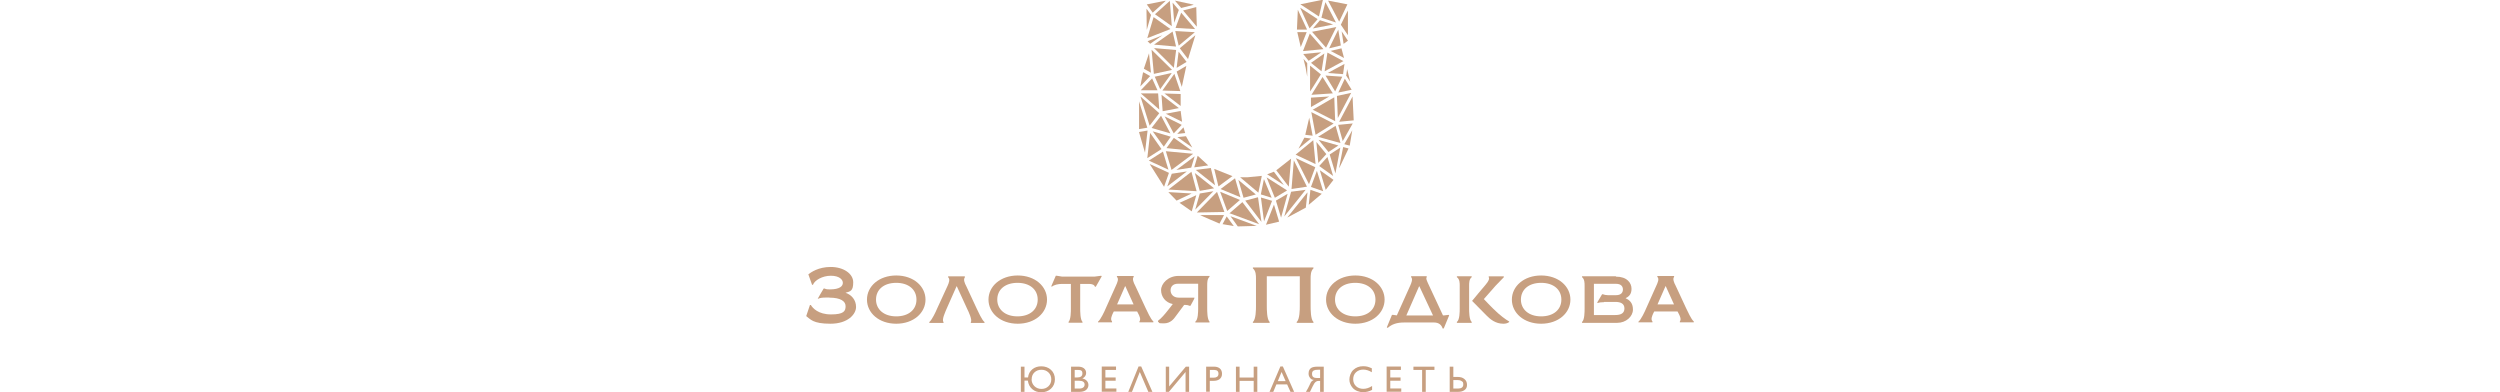 <?xml version="1.0" encoding="UTF-8"?> <svg xmlns="http://www.w3.org/2000/svg" width="338" height="53" viewBox="0 0 338 53" fill="none"><g clip-path="url(#clip0_439_66)"><path fill-rule="evenodd" clip-rule="evenodd" d="M156.615 12.626H154.229L156.735 14.808L156.579 12.626H156.615Z" fill="#C79F80"></path><path fill-rule="evenodd" clip-rule="evenodd" d="M163.354 22.363L161.927 21.056L161.46 22.627L163.342 22.363H163.354Z" fill="#C79F80"></path><path fill-rule="evenodd" clip-rule="evenodd" d="M157.155 4.771L155.152 5.575L155.5 5.922L157.155 4.771Z" fill="#C79F80"></path><path fill-rule="evenodd" clip-rule="evenodd" d="M160.62 7.985L161.615 4.759L159.505 6.522L160.62 7.985Z" fill="#C79F80"></path><path fill-rule="evenodd" clip-rule="evenodd" d="M154.229 12.206H156.495L155.764 10.599L154.229 12.206Z" fill="#C79F80"></path><path fill-rule="evenodd" clip-rule="evenodd" d="M156.963 15.66L155.692 17.302L158.234 18.034L156.963 15.624V15.66Z" fill="#C79F80"></path><path fill-rule="evenodd" clip-rule="evenodd" d="M159.385 1.354L158.534 0.358L158.761 3.08L159.373 1.354H159.385Z" fill="#C79F80"></path><path fill-rule="evenodd" clip-rule="evenodd" d="M158.39 9.868L156.123 10.371L156.855 12.062L158.39 9.916V9.868Z" fill="#C79F80"></path><path fill-rule="evenodd" clip-rule="evenodd" d="M155.5 17.962L155.116 21.38L157.035 20.156L155.5 17.974V17.962Z" fill="#C79F80"></path><path fill-rule="evenodd" clip-rule="evenodd" d="M158.426 23.478L157.814 25.205L160.464 23.178L158.426 23.49V23.478Z" fill="#C79F80"></path><path fill-rule="evenodd" clip-rule="evenodd" d="M157.239 20.492L155.32 21.715L157.97 22.939L157.239 20.528V20.492Z" fill="#C79F80"></path><path fill-rule="evenodd" clip-rule="evenodd" d="M158.234 3.92L155.967 2.313L155.116 5.155L158.234 3.932V3.92Z" fill="#C79F80"></path><path fill-rule="evenodd" clip-rule="evenodd" d="M155.008 1.665L155.044 4.04L155.62 2.013L155.008 1.174V1.677V1.665Z" fill="#C79F80"></path><path fill-rule="evenodd" clip-rule="evenodd" d="M161.316 20.792L157.622 20.444L158.39 22.974L161.316 20.792Z" fill="#C79F80"></path><path fill-rule="evenodd" clip-rule="evenodd" d="M157.622 15.384L159.817 16.463L159.625 15L157.586 15.384H157.622Z" fill="#C79F80"></path><path fill-rule="evenodd" clip-rule="evenodd" d="M155.967 6.45L158.702 9.172L159.013 6.762L155.979 6.498V6.462L155.967 6.45Z" fill="#C79F80"></path><path fill-rule="evenodd" clip-rule="evenodd" d="M159.769 16.883L157.454 15.732L158.69 18.034L159.769 16.883Z" fill="#C79F80"></path><path fill-rule="evenodd" clip-rule="evenodd" d="M159.085 9.172L160.428 8.369L159.349 6.99L159.085 9.136V9.172Z" fill="#C79F80"></path><path fill-rule="evenodd" clip-rule="evenodd" d="M158.462 9.448L155.692 6.726L156.003 9.988L158.462 9.448Z" fill="#C79F80"></path><path fill-rule="evenodd" clip-rule="evenodd" d="M159.349 6.186L161.544 4.352L158.893 4.196L159.361 6.186H159.349Z" fill="#C79F80"></path><path fill-rule="evenodd" clip-rule="evenodd" d="M159.157 18.106L160.236 17.986L160.009 17.218L159.157 18.106Z" fill="#C79F80"></path><path fill-rule="evenodd" clip-rule="evenodd" d="M159.625 12.71L157.43 12.638L159.625 14.329V12.71Z" fill="#C79F80"></path><path fill-rule="evenodd" clip-rule="evenodd" d="M159.193 18.538L161.196 19.953L160.344 18.418L159.193 18.538Z" fill="#C79F80"></path><path fill-rule="evenodd" clip-rule="evenodd" d="M158.702 18.645L157.706 20.024L161.136 20.372L158.714 18.645H158.702Z" fill="#C79F80"></path><path fill-rule="evenodd" clip-rule="evenodd" d="M159.385 14.616L157.035 12.818L157.191 15.036L159.385 14.616Z" fill="#C79F80"></path><path fill-rule="evenodd" clip-rule="evenodd" d="M159.085 9.676L159.781 11.75L160.392 8.908L159.085 9.676Z" fill="#C79F80"></path><path fill-rule="evenodd" clip-rule="evenodd" d="M157.191 12.242L159.577 12.314L158.773 9.976L157.155 12.242H157.191Z" fill="#C79F80"></path><path fill-rule="evenodd" clip-rule="evenodd" d="M156.159 1.929L158.426 3.536L158.162 0.118L156.159 1.917V1.929Z" fill="#C79F80"></path><path fill-rule="evenodd" clip-rule="evenodd" d="M176.701 25.241L174.926 21.679L174.614 25.553L176.689 25.241H176.701Z" fill="#C79F80"></path><path fill-rule="evenodd" clip-rule="evenodd" d="M174.554 25.936L173.631 29.27L176.521 25.661L174.554 25.924V25.936Z" fill="#C79F80"></path><path fill-rule="evenodd" clip-rule="evenodd" d="M172.24 23.214L171.317 23.562L173.583 25.025L172.24 23.226V23.214Z" fill="#C79F80"></path><path fill-rule="evenodd" clip-rule="evenodd" d="M161.663 22.974L164.278 25.049L163.702 22.711L161.663 22.974Z" fill="#C79F80"></path><path fill-rule="evenodd" clip-rule="evenodd" d="M172.504 27.124L173.199 29.426L174.087 26.2L172.504 27.124Z" fill="#C79F80"></path><path fill-rule="evenodd" clip-rule="evenodd" d="M174.554 21.451L172.552 23.022L174.243 25.241L174.554 21.44V21.451Z" fill="#C79F80"></path><path fill-rule="evenodd" clip-rule="evenodd" d="M165.501 29.078H162.263C162.263 29.114 164.877 30.229 164.877 30.229L165.489 29.078H165.501Z" fill="#C79F80"></path><path fill-rule="evenodd" clip-rule="evenodd" d="M179.243 25.661L180.286 24.317L178.44 23.011L179.243 25.697V25.661Z" fill="#C79F80"></path><path fill-rule="evenodd" clip-rule="evenodd" d="M176.737 26.044L174.039 29.414L176.545 28.071L176.773 26.044H176.737Z" fill="#C79F80"></path><path fill-rule="evenodd" clip-rule="evenodd" d="M181.749 19.497L182.481 19.689L182.829 17.614L181.749 19.497Z" fill="#C79F80"></path><path fill-rule="evenodd" clip-rule="evenodd" d="M167.359 30.613L169.902 30.541L166.364 29.234L167.324 30.577L167.359 30.613Z" fill="#C79F80"></path><path fill-rule="evenodd" clip-rule="evenodd" d="M174.015 25.744L171.245 23.982L172.36 26.74L174.015 25.744Z" fill="#C79F80"></path><path fill-rule="evenodd" clip-rule="evenodd" d="M161.232 26.164L157.958 25.972L159.073 27.124L161.184 26.128L161.22 26.164H161.232Z" fill="#C79F80"></path><path fill-rule="evenodd" clip-rule="evenodd" d="M154.157 11.702L155.5 10.287L154.612 9.784H154.54L154.157 11.738V11.702Z" fill="#C79F80"></path><path fill-rule="evenodd" clip-rule="evenodd" d="M162.203 26.2L161.592 28.347L164.05 25.852L162.203 26.164V26.2Z" fill="#C79F80"></path><path fill-rule="evenodd" clip-rule="evenodd" d="M166.664 23.826L164.158 22.831L164.733 25.205L166.652 23.79V23.826H166.664Z" fill="#C79F80"></path><path fill-rule="evenodd" clip-rule="evenodd" d="M165.009 25.553L167.707 26.668L166.976 24.102L165.009 25.565V25.553Z" fill="#C79F80"></path><path fill-rule="evenodd" clip-rule="evenodd" d="M161.088 23.214L157.97 25.625L161.783 25.852L161.088 23.25V23.214Z" fill="#C79F80"></path><path fill-rule="evenodd" clip-rule="evenodd" d="M172.012 27.16L170.477 26.704L170.897 29.93L171.976 27.172H172.012V27.16Z" fill="#C79F80"></path><path fill-rule="evenodd" clip-rule="evenodd" d="M164.158 25.469L161.544 23.394L162.203 25.805L164.17 25.457L164.158 25.469Z" fill="#C79F80"></path><path fill-rule="evenodd" clip-rule="evenodd" d="M167.659 27.04L164.961 25.924L165.92 28.527L167.647 27.028L167.659 27.04Z" fill="#C79F80"></path><path fill-rule="evenodd" clip-rule="evenodd" d="M168.355 27.124L170.549 30.002L170.082 26.668L168.355 27.124Z" fill="#C79F80"></path><path fill-rule="evenodd" clip-rule="evenodd" d="M170.13 26.044L170.597 23.778L168.631 23.97H167.671L170.13 26.044Z" fill="#C79F80"></path><path fill-rule="evenodd" clip-rule="evenodd" d="M171.928 26.74L170.885 24.21L170.465 26.284L171.928 26.74Z" fill="#C79F80"></path><path fill-rule="evenodd" clip-rule="evenodd" d="M164.541 25.936L161.807 28.73L165.537 28.659L164.541 25.936Z" fill="#C79F80"></path><path fill-rule="evenodd" clip-rule="evenodd" d="M166.196 28.814L170.237 30.313L167.971 27.327L166.196 28.862V28.814Z" fill="#C79F80"></path><path fill-rule="evenodd" clip-rule="evenodd" d="M169.818 26.32L167.431 24.329L168.127 26.74L169.818 26.284V26.32Z" fill="#C79F80"></path><path fill-rule="evenodd" clip-rule="evenodd" d="M155.344 7.218L154.648 9.292L155.608 9.832L155.344 7.182V7.218Z" fill="#C79F80"></path><path fill-rule="evenodd" clip-rule="evenodd" d="M177.432 14.808L180.514 16.379L180.394 13.153L177.468 14.844L177.432 14.808Z" fill="#C79F80"></path><path fill-rule="evenodd" clip-rule="evenodd" d="M177.241 8.489L178.668 9.64L179.051 7.229L177.241 8.501V8.489Z" fill="#C79F80"></path><path fill-rule="evenodd" clip-rule="evenodd" d="M180.202 12.626L178.811 10.407L177.313 12.818L180.155 12.626H180.202Z" fill="#C79F80"></path><path fill-rule="evenodd" clip-rule="evenodd" d="M179.207 10.215L180.514 12.362L181.474 10.371L179.207 10.215Z" fill="#C79F80"></path><path fill-rule="evenodd" clip-rule="evenodd" d="M180.286 16.691L177.289 15.156L177.864 18.226L180.322 16.691H180.286Z" fill="#C79F80"></path><path fill-rule="evenodd" clip-rule="evenodd" d="M176.509 9.064L176.737 10.371V8.537L176.233 7.961L176.497 9.04V9.076L176.509 9.064Z" fill="#C79F80"></path><path fill-rule="evenodd" clip-rule="evenodd" d="M179.087 9.64L181.629 8.261L179.471 7.11L179.087 9.64Z" fill="#C79F80"></path><path fill-rule="evenodd" clip-rule="evenodd" d="M179.699 6.534L181.282 6.15L180.934 4.004L179.699 6.534Z" fill="#C79F80"></path><path fill-rule="evenodd" clip-rule="evenodd" d="M178.584 7.074L176.197 7.301L176.929 8.225L178.584 7.11V7.074Z" fill="#C79F80"></path><path fill-rule="evenodd" clip-rule="evenodd" d="M177.013 15.887L176.473 18.226L177.468 18.346L177.001 15.887H177.013Z" fill="#C79F80"></path><path fill-rule="evenodd" clip-rule="evenodd" d="M178.584 10.059L177.121 8.872V12.362C177.157 12.362 178.584 10.059 178.584 10.059Z" fill="#C79F80"></path><path fill-rule="evenodd" clip-rule="evenodd" d="M179.699 13.045L177.241 13.201V14.472L179.699 13.057V13.045Z" fill="#C79F80"></path><path fill-rule="evenodd" clip-rule="evenodd" d="M179.903 6.882L181.713 7.841L181.366 6.534L179.903 6.882Z" fill="#C79F80"></path><path fill-rule="evenodd" clip-rule="evenodd" d="M177.36 4.268L179.279 6.45L180.67 3.656L177.36 4.304V4.268Z" fill="#C79F80"></path><path fill-rule="evenodd" clip-rule="evenodd" d="M177.241 25.277L178.895 25.852L178.044 23.094L177.241 25.277Z" fill="#C79F80"></path><path fill-rule="evenodd" clip-rule="evenodd" d="M177.816 22.603L175.202 21.38L176.977 24.905L177.828 22.603H177.816Z" fill="#C79F80"></path><path fill-rule="evenodd" clip-rule="evenodd" d="M181.282 3.344L182.241 4.759V1.426C182.205 1.426 181.282 3.344 181.282 3.344Z" fill="#C79F80"></path><path fill-rule="evenodd" clip-rule="evenodd" d="M176.929 27.699L178.704 26.2L177.169 25.661L176.941 27.687L176.929 27.699Z" fill="#C79F80"></path><path fill-rule="evenodd" clip-rule="evenodd" d="M182.169 0.586L179.555 0.083L181.054 2.925L182.169 0.586Z" fill="#C79F80"></path><path fill-rule="evenodd" clip-rule="evenodd" d="M181.09 22.675L182.325 20.073L181.594 19.881L181.054 22.675H181.09Z" fill="#C79F80"></path><path fill-rule="evenodd" clip-rule="evenodd" d="M180.238 3.308L178.464 2.733L177.504 3.848L180.238 3.308Z" fill="#C79F80"></path><path fill-rule="evenodd" clip-rule="evenodd" d="M178.128 2.577L175.778 1.042L177.049 3.836L178.128 2.613V2.577Z" fill="#C79F80"></path><path fill-rule="evenodd" clip-rule="evenodd" d="M179.507 9.868L181.582 10.024L181.773 8.645L179.507 9.868Z" fill="#C79F80"></path><path fill-rule="evenodd" clip-rule="evenodd" d="M178.931 6.642L177.085 4.531L176.161 6.906L178.967 6.642H178.931Z" fill="#C79F80"></path><path fill-rule="evenodd" clip-rule="evenodd" d="M180.97 19.677L178.272 18.909L179.615 20.552L180.958 19.665L180.97 19.677Z" fill="#C79F80"></path><path fill-rule="evenodd" clip-rule="evenodd" d="M179.315 20.828L177.972 19.185L178.236 22.027L179.315 20.84V20.828Z" fill="#C79F80"></path><path fill-rule="evenodd" clip-rule="evenodd" d="M178.356 22.447L180.238 23.79L179.471 21.224L178.356 22.447Z" fill="#C79F80"></path><path fill-rule="evenodd" clip-rule="evenodd" d="M176.701 4.34H175.394L175.862 6.366L176.665 4.34H176.701Z" fill="#C79F80"></path><path fill-rule="evenodd" clip-rule="evenodd" d="M154.001 17.878L154.804 20.636L155.152 17.65L154.001 17.842V17.878Z" fill="#C79F80"></path><path fill-rule="evenodd" clip-rule="evenodd" d="M155.116 17.267L154.001 13.705V17.458C153.965 17.458 155.116 17.267 155.116 17.267Z" fill="#C79F80"></path><path fill-rule="evenodd" clip-rule="evenodd" d="M155.464 22.219L157.382 25.253L158.042 23.37L155.464 22.183V22.219Z" fill="#C79F80"></path><path fill-rule="evenodd" clip-rule="evenodd" d="M165.273 30.301L166.808 30.565L165.849 29.258L165.273 30.337V30.301Z" fill="#C79F80"></path><path fill-rule="evenodd" clip-rule="evenodd" d="M157.586 0.094L155.044 0.598L155.848 1.713L157.574 0.142V0.106L157.586 0.094Z" fill="#C79F80"></path><path fill-rule="evenodd" clip-rule="evenodd" d="M159.469 27.423L161.124 28.575L161.735 26.392L159.469 27.423Z" fill="#C79F80"></path><path fill-rule="evenodd" clip-rule="evenodd" d="M161.508 21.14L159.049 22.974L161.052 22.663L161.52 21.128L161.508 21.14Z" fill="#C79F80"></path><path fill-rule="evenodd" clip-rule="evenodd" d="M156.003 6.03L159.001 6.294L158.534 4.268L156.027 6.03H155.991H156.003Z" fill="#C79F80"></path><path fill-rule="evenodd" clip-rule="evenodd" d="M158.929 3.776L161.58 3.932L159.697 1.713L158.929 3.788V3.776Z" fill="#C79F80"></path><path fill-rule="evenodd" clip-rule="evenodd" d="M156.735 15.312L154.193 13.045L155.428 16.991L156.735 15.3V15.312Z" fill="#C79F80"></path><path fill-rule="evenodd" clip-rule="evenodd" d="M161.352 0.622L158.845 0.083L159.697 1.078L161.352 0.658V0.622Z" fill="#C79F80"></path><path fill-rule="evenodd" clip-rule="evenodd" d="M171.161 30.385L172.936 29.966L172.24 27.663L171.161 30.385Z" fill="#C79F80"></path><path fill-rule="evenodd" clip-rule="evenodd" d="M159.961 1.426L161.807 3.608L161.735 0.958L159.961 1.414V1.426Z" fill="#C79F80"></path><path fill-rule="evenodd" clip-rule="evenodd" d="M158.306 18.49L155.848 17.758L157.346 19.833L158.306 18.454V18.49Z" fill="#C79F80"></path><path fill-rule="evenodd" clip-rule="evenodd" d="M181.665 5.922L182.241 5.503L181.39 4.232L181.653 5.922H181.665Z" fill="#C79F80"></path><path fill-rule="evenodd" clip-rule="evenodd" d="M176.701 3.968L175.466 1.318L175.346 4.004H176.689V3.968H176.701Z" fill="#C79F80"></path><path fill-rule="evenodd" clip-rule="evenodd" d="M180.622 3.044L179.195 0.286L178.656 2.397L180.622 3.044Z" fill="#C79F80"></path><path fill-rule="evenodd" clip-rule="evenodd" d="M175.814 0.586L178.32 2.229L178.859 -0.037L175.826 0.574L175.814 0.586Z" fill="#C79F80"></path><path fill-rule="evenodd" clip-rule="evenodd" d="M180.898 12.518L182.745 12.134L181.821 10.635L180.934 12.518H180.898Z" fill="#C79F80"></path><path fill-rule="evenodd" clip-rule="evenodd" d="M182.673 12.554L180.754 12.973L180.874 15.959L182.685 12.542L182.673 12.554Z" fill="#C79F80"></path><path fill-rule="evenodd" clip-rule="evenodd" d="M181.977 10.179L182.553 11.067L182.133 9.34L182.013 10.179H181.977Z" fill="#C79F80"></path><path fill-rule="evenodd" clip-rule="evenodd" d="M179.783 20.912L180.55 23.442L181.21 19.953L179.783 20.876V20.912Z" fill="#C79F80"></path><path fill-rule="evenodd" clip-rule="evenodd" d="M181.546 19.065L182.889 16.691L180.922 16.883L181.534 19.065H181.546Z" fill="#C79F80"></path><path fill-rule="evenodd" clip-rule="evenodd" d="M182.865 13.045L181.054 16.463L183.021 16.271L182.865 13.045Z" fill="#C79F80"></path><path fill-rule="evenodd" clip-rule="evenodd" d="M177.552 18.957L175.166 20.912L177.864 22.183L177.552 18.957Z" fill="#C79F80"></path><path fill-rule="evenodd" clip-rule="evenodd" d="M180.586 17.003L178.2 18.502L181.234 19.341L180.574 17.003H180.586Z" fill="#C79F80"></path><path fill-rule="evenodd" clip-rule="evenodd" d="M176.353 18.61L175.55 20.108L177.241 18.729L176.353 18.61Z" fill="#C79F80"></path><path d="M112.13 40.23H111.626C111.242 40.23 110.859 40.266 110.631 40.386H110.559C110.559 40.35 111.362 39.007 111.362 39.007H111.482C111.71 39.127 111.95 39.127 112.178 39.127C113.569 39.127 113.953 38.672 113.953 38.24C113.953 37.808 113.485 37.281 112.334 37.281C111.182 37.281 110.139 37.892 109.911 38.504H109.791L109.288 37.089C109.636 36.825 110.631 36.093 112.322 36.093C114.012 36.093 115.356 36.981 115.356 38.168C115.356 39.355 114.972 39.391 114.312 39.583C115.116 39.847 115.739 40.542 115.739 41.502C115.739 42.461 114.66 43.768 112.274 43.768C109.887 43.768 109.576 43.156 109 42.737L109.504 41.238H109.624C109.887 41.657 110.619 42.509 112.358 42.509C114.096 42.509 114.324 42.053 114.324 41.394C114.324 40.734 113.665 40.242 112.13 40.242V40.23Z" fill="#C79F80"></path><path d="M125.129 40.506C125.129 42.305 123.51 43.768 121.171 43.768C118.833 43.768 117.214 42.305 117.214 40.506C117.214 38.708 118.833 37.245 121.171 37.245C123.51 37.245 125.129 38.708 125.129 40.506ZM118.437 40.506C118.437 41.813 119.481 42.773 121.171 42.773C122.862 42.773 123.906 41.849 123.906 40.506C123.906 39.163 122.862 38.24 121.171 38.24C119.481 38.24 118.437 39.163 118.437 40.506Z" fill="#C79F80"></path><path d="M130.441 37.4V37.52C130.213 37.784 130.441 38.324 130.633 38.672L132.06 41.741C132.252 42.125 132.755 43.276 133.103 43.54V43.66H131.256V43.54C131.484 43.276 130.945 42.125 130.753 41.741L129.362 38.708H129.326L127.983 41.741C127.827 42.125 127.287 43.24 127.563 43.54V43.66H125.644V43.54C125.992 43.276 126.532 42.125 126.688 41.741L128.115 38.636C128.271 38.288 128.498 37.748 128.187 37.484V37.364H130.453V37.4H130.441Z" fill="#C79F80"></path><path d="M141.557 40.506C141.557 42.305 139.938 43.768 137.6 43.768C135.262 43.768 133.643 42.305 133.643 40.506C133.643 38.708 135.262 37.245 137.6 37.245C139.938 37.245 141.557 38.708 141.557 40.506ZM134.83 40.506C134.83 41.813 135.873 42.773 137.564 42.773C139.255 42.773 140.298 41.849 140.298 40.506C140.298 39.163 139.255 38.24 137.564 38.24C135.873 38.24 134.83 39.163 134.83 40.506Z" fill="#C79F80"></path><path d="M142.756 37.281H142.876L143.608 37.4H147.961L148.884 37.281L148.956 37.352L148.153 38.767H148.033C147.961 38.504 147.649 38.384 147.229 38.384H146.042V41.717C146.042 42.065 146.042 43.216 146.354 43.516V43.636H144.471V43.516C144.783 43.204 144.783 42.101 144.783 41.717V38.384H143.596C143.056 38.384 142.517 38.504 142.205 38.767L142.133 38.696L142.744 37.281H142.78H142.756Z" fill="#C79F80"></path><path d="M148.452 43.612V43.492C148.8 43.228 149.34 42.077 149.496 41.693L150.887 38.588C151.043 38.24 151.306 37.7 151.007 37.436V37.316H153.273V37.436C153.045 37.7 153.273 38.24 153.465 38.588L154.892 41.657C155.084 42.041 155.587 43.192 155.935 43.456V43.576H154.052V43.456C154.28 43.192 154.052 42.689 153.861 42.341L153.741 42.113H150.587L150.467 42.341C150.311 42.689 150.083 43.18 150.347 43.456V43.576H148.464V43.612H148.452ZM152.146 38.696H152.11L151.031 41.154H153.261L152.146 38.696Z" fill="#C79F80"></path><path d="M161.607 43.612V43.492C161.991 43.228 161.991 42.077 161.991 41.693V38.36H159.257C158.597 38.36 158.262 38.743 158.262 39.247C158.262 39.751 158.609 40.242 159.377 40.242H161.487V40.314C161.523 40.314 160.948 41.346 160.948 41.346H160.828C160.672 41.274 160.516 41.226 160.288 41.226H160.096L158.981 42.725C158.717 43.108 158.25 43.72 157.362 43.72C156.475 43.72 156.823 43.648 156.559 43.492V43.372C157.026 43.025 157.446 42.533 158.022 41.801L158.561 41.106C157.566 40.914 156.978 40.111 156.978 39.223C156.978 38.336 157.938 37.304 159.329 37.304H163.526V37.424C163.214 37.688 163.214 38.228 163.214 38.576V41.681C163.214 42.029 163.214 43.18 163.526 43.48V43.6H161.559H161.595L161.607 43.612Z" fill="#C79F80"></path><path d="M177.58 36.165V36.285C177.196 36.633 177.196 37.281 177.196 37.664V41.382C177.196 41.801 177.196 43.18 177.58 43.528V43.648H175.314V43.528C175.733 43.18 175.733 41.801 175.733 41.382V37.352H171.272V41.382C171.272 41.801 171.272 43.18 171.656 43.528V43.648H169.39V43.528C169.809 43.18 169.809 41.801 169.809 41.382V37.664C169.809 37.245 169.809 36.633 169.39 36.285V36.165H177.58Z" fill="#C79F80"></path><path d="M187.197 40.506C187.197 42.305 185.578 43.768 183.24 43.768C180.902 43.768 179.283 42.305 179.283 40.506C179.283 38.708 180.902 37.245 183.24 37.245C185.578 37.245 187.197 38.708 187.197 40.506ZM180.494 40.506C180.494 41.813 181.537 42.773 183.228 42.773C184.919 42.773 185.962 41.849 185.962 40.506C185.962 39.163 184.919 38.24 183.228 38.24C181.537 38.24 180.494 39.163 180.494 40.506Z" fill="#C79F80"></path><path d="M188.348 42.569L188.852 42.641L190.663 38.612C190.819 38.264 191.047 37.724 190.783 37.46V37.34H192.893V37.46C192.773 37.652 192.857 37.808 193.049 38.264L195.088 42.641H195.244L195.855 42.569L195.927 42.641L195.196 44.404H195.04C194.92 43.984 194.572 43.6 193.889 43.6H189.847C188.852 43.6 188.193 43.828 187.617 44.332L187.497 44.26L188.193 42.569H188.348ZM190.123 42.653H193.745L191.898 38.708H191.862L190.135 42.653H190.123Z" fill="#C79F80"></path><path d="M198.625 41.729C198.625 42.077 198.625 43.228 198.973 43.528V43.648H196.97V43.528C197.354 43.264 197.354 42.113 197.354 41.729V38.623C197.354 38.276 197.354 37.736 196.97 37.472V37.352H198.973V37.472C198.625 37.736 198.625 38.276 198.625 38.623V41.729ZM199.045 40.662C199.045 40.626 200.736 38.636 200.736 38.636C200.856 38.48 201.503 37.796 201.275 37.484V37.364H203.314V37.484L202.199 38.636L200.616 40.434C200.616 40.47 201.887 41.741 201.887 41.741C202.774 42.629 203.578 43.204 204.045 43.468V43.54C203.782 43.732 203.506 43.768 203.242 43.768C202.199 43.768 201.467 43.156 200.976 42.653L199.009 40.662H199.045Z" fill="#C79F80"></path><path d="M212.32 40.506C212.32 42.305 210.701 43.768 208.362 43.768C206.024 43.768 204.405 42.305 204.405 40.506C204.405 38.708 206.024 37.245 208.362 37.245C210.701 37.245 212.32 38.708 212.32 40.506ZM205.628 40.506C205.628 41.813 206.672 42.773 208.362 42.773C210.053 42.773 211.097 41.849 211.097 40.506C211.097 39.163 210.053 38.24 208.362 38.24C206.672 38.24 205.628 39.163 205.628 40.506Z" fill="#C79F80"></path><path d="M218.471 37.4C219.97 37.4 220.582 38.24 220.582 39.043C220.582 39.847 220.162 40.123 219.778 40.314C220.246 40.542 220.774 40.89 220.774 41.849C220.774 42.809 219.814 43.648 218.663 43.648H213.891V43.528C214.238 43.264 214.238 42.113 214.238 41.729V38.623C214.238 38.276 214.238 37.736 213.891 37.472V37.352H218.471V37.4ZM216.817 40.854C216.505 40.854 216.205 40.89 216.013 40.974L215.941 40.902L216.601 39.787H216.721C216.876 39.859 217.14 39.907 217.38 39.907H218.495C219.191 39.907 219.419 39.523 219.419 39.139C219.419 38.755 219.191 38.372 218.495 38.372H215.497V42.593H218.387C219.119 42.593 219.623 42.365 219.623 41.705C219.623 41.046 219.119 40.818 218.387 40.818H216.888L216.852 40.854H216.817Z" fill="#C79F80"></path><path d="M221.517 43.612V43.492C221.865 43.228 222.405 42.077 222.561 41.693L223.952 38.588C224.107 38.24 224.371 37.7 224.071 37.436V37.316H226.338V37.436C226.11 37.7 226.338 38.24 226.53 38.588L227.957 41.657C228.149 42.041 228.652 43.192 229 43.456V43.576H227.117V43.456C227.345 43.192 227.117 42.689 226.925 42.341L226.806 42.113H223.652L223.532 42.341C223.376 42.689 223.148 43.18 223.412 43.456V43.576H221.529V43.612H221.517ZM225.211 38.696H225.175L224.095 41.154H226.326L225.211 38.696Z" fill="#C79F80"></path><path d="M138.967 51.455H138.511V52.977H138.02V49.572H138.511V51.035H138.991C139.039 50.567 139.243 50.195 139.579 49.92C139.902 49.656 140.31 49.524 140.79 49.524C141.27 49.524 141.749 49.68 142.097 50.004C142.445 50.327 142.625 50.759 142.625 51.275C142.625 51.79 142.445 52.222 142.097 52.546C141.749 52.87 141.305 53.037 140.79 53.037C140.274 53.037 139.89 52.894 139.555 52.606C139.219 52.318 139.027 51.934 138.967 51.455ZM139.471 51.275C139.471 51.646 139.603 51.958 139.854 52.21C140.106 52.45 140.418 52.582 140.802 52.582C141.186 52.582 141.497 52.462 141.749 52.222C142.001 51.982 142.133 51.67 142.133 51.287C142.133 50.903 142.001 50.591 141.749 50.351C141.497 50.111 141.186 49.992 140.802 49.992C140.418 49.992 140.106 50.111 139.854 50.351C139.603 50.591 139.483 50.903 139.483 51.287L139.471 51.275ZM144.807 52.977V49.572H145.79C146.09 49.572 146.33 49.644 146.522 49.776C146.738 49.932 146.846 50.148 146.846 50.435C146.846 50.723 146.678 51.011 146.33 51.167C146.57 51.215 146.762 51.311 146.918 51.467C147.073 51.622 147.157 51.826 147.157 52.066C147.157 52.306 147.037 52.594 146.786 52.762C146.57 52.906 146.306 52.977 145.994 52.977H144.807ZM145.299 50.016V51.035H145.622C146.102 51.035 146.342 50.855 146.342 50.483C146.342 50.111 146.15 50.016 145.754 50.016H145.299ZM145.299 51.478V52.534H145.91C146.222 52.534 146.438 52.45 146.558 52.282C146.606 52.198 146.642 52.114 146.642 52.006C146.642 51.658 146.39 51.478 145.898 51.478H145.299ZM150.887 49.572V50.016H149.448V51.035H150.839V51.478H149.448V52.522H150.935V52.965H148.956V49.56H150.875L150.887 49.572ZM154.292 49.548L155.803 52.977H155.252L154.101 50.291L153.045 52.977H152.542L153.933 49.548H154.292ZM157.614 49.572H158.07V52.246L160.324 49.572H160.768V52.977H160.288V50.291L158.034 52.977H157.614V49.572ZM163.082 49.572H164.149C164.473 49.572 164.725 49.656 164.917 49.812C165.121 49.98 165.217 50.231 165.217 50.543C165.217 50.855 165.097 51.107 164.869 51.275C164.665 51.419 164.401 51.49 164.066 51.49H163.562V52.965H163.07V49.56L163.082 49.572ZM163.574 50.016V51.059H164.137C164.317 51.059 164.461 51.011 164.569 50.927C164.677 50.843 164.737 50.711 164.737 50.531C164.737 50.183 164.545 50.016 164.161 50.016H163.574ZM169.989 49.572V52.977H169.498V51.49H167.591V52.977H167.099V49.572H167.591V51.047H169.498V49.572H169.989ZM178.971 49.572V52.977H178.479V51.502H178.24C178.024 51.502 177.832 51.622 177.676 51.862C177.616 51.946 177.544 52.09 177.448 52.282L177.112 52.977H176.561L176.837 52.498L177.004 52.162L177.22 51.706C177.304 51.562 177.436 51.455 177.628 51.359C177.424 51.359 177.256 51.275 177.124 51.095C176.992 50.927 176.921 50.747 176.921 50.543V50.483C176.921 50.136 177.052 49.884 177.28 49.74C177.46 49.632 177.736 49.572 178.12 49.572H178.983H178.971ZM178.479 49.992H178.168C177.94 49.992 177.76 50.016 177.652 50.075C177.484 50.148 177.388 50.291 177.388 50.495V50.531C177.388 50.747 177.436 50.903 177.568 50.987C177.676 51.071 177.844 51.107 178.06 51.107H178.479V49.98V49.992ZM173.443 49.548L174.966 52.977H174.474L174.019 51.97H172.568L172.148 52.977H171.644L173.107 49.548H173.443ZM173.263 50.303L172.759 51.526H173.815L173.275 50.303H173.263ZM185.471 49.8V50.327C185.075 50.087 184.691 49.968 184.307 49.968C183.924 49.968 183.6 50.087 183.336 50.327C183.072 50.567 182.952 50.891 182.952 51.275C182.952 51.658 183.084 51.982 183.348 52.222C183.6 52.45 183.924 52.57 184.319 52.57C184.715 52.57 185.111 52.438 185.507 52.186V52.714C185.123 52.917 184.715 53.025 184.271 53.025C183.828 53.025 183.216 52.834 182.88 52.438C182.593 52.114 182.437 51.73 182.437 51.311C182.437 50.891 182.617 50.339 182.964 50.016C183.324 49.68 183.768 49.512 184.295 49.512C184.823 49.512 185.015 49.608 185.459 49.788L185.471 49.8ZM189.404 49.572V50.016H187.965V51.035H189.356V51.478H187.965V52.522H189.452V52.965H187.473V49.56H189.392L189.404 49.572ZM193.937 49.572V50.016H192.761V52.977H192.27V50.016H191.095V49.572H193.937ZM195.999 52.977V49.572H196.491V50.963H197.102C197.45 50.963 197.75 51.047 197.966 51.227C198.218 51.419 198.338 51.682 198.338 52.03V52.066C198.338 52.366 198.218 52.594 197.966 52.762C197.75 52.906 197.486 52.977 197.174 52.977H195.999ZM196.491 52.534H197.102C197.582 52.534 197.834 52.354 197.834 51.994C197.834 51.634 197.762 51.634 197.606 51.526C197.474 51.431 197.306 51.383 197.09 51.383H196.491V52.534Z" fill="#C79F80"></path></g><defs><clipPath id="clip0_439_66"><rect width="338" height="53" fill="white"></rect></clipPath></defs></svg> 
